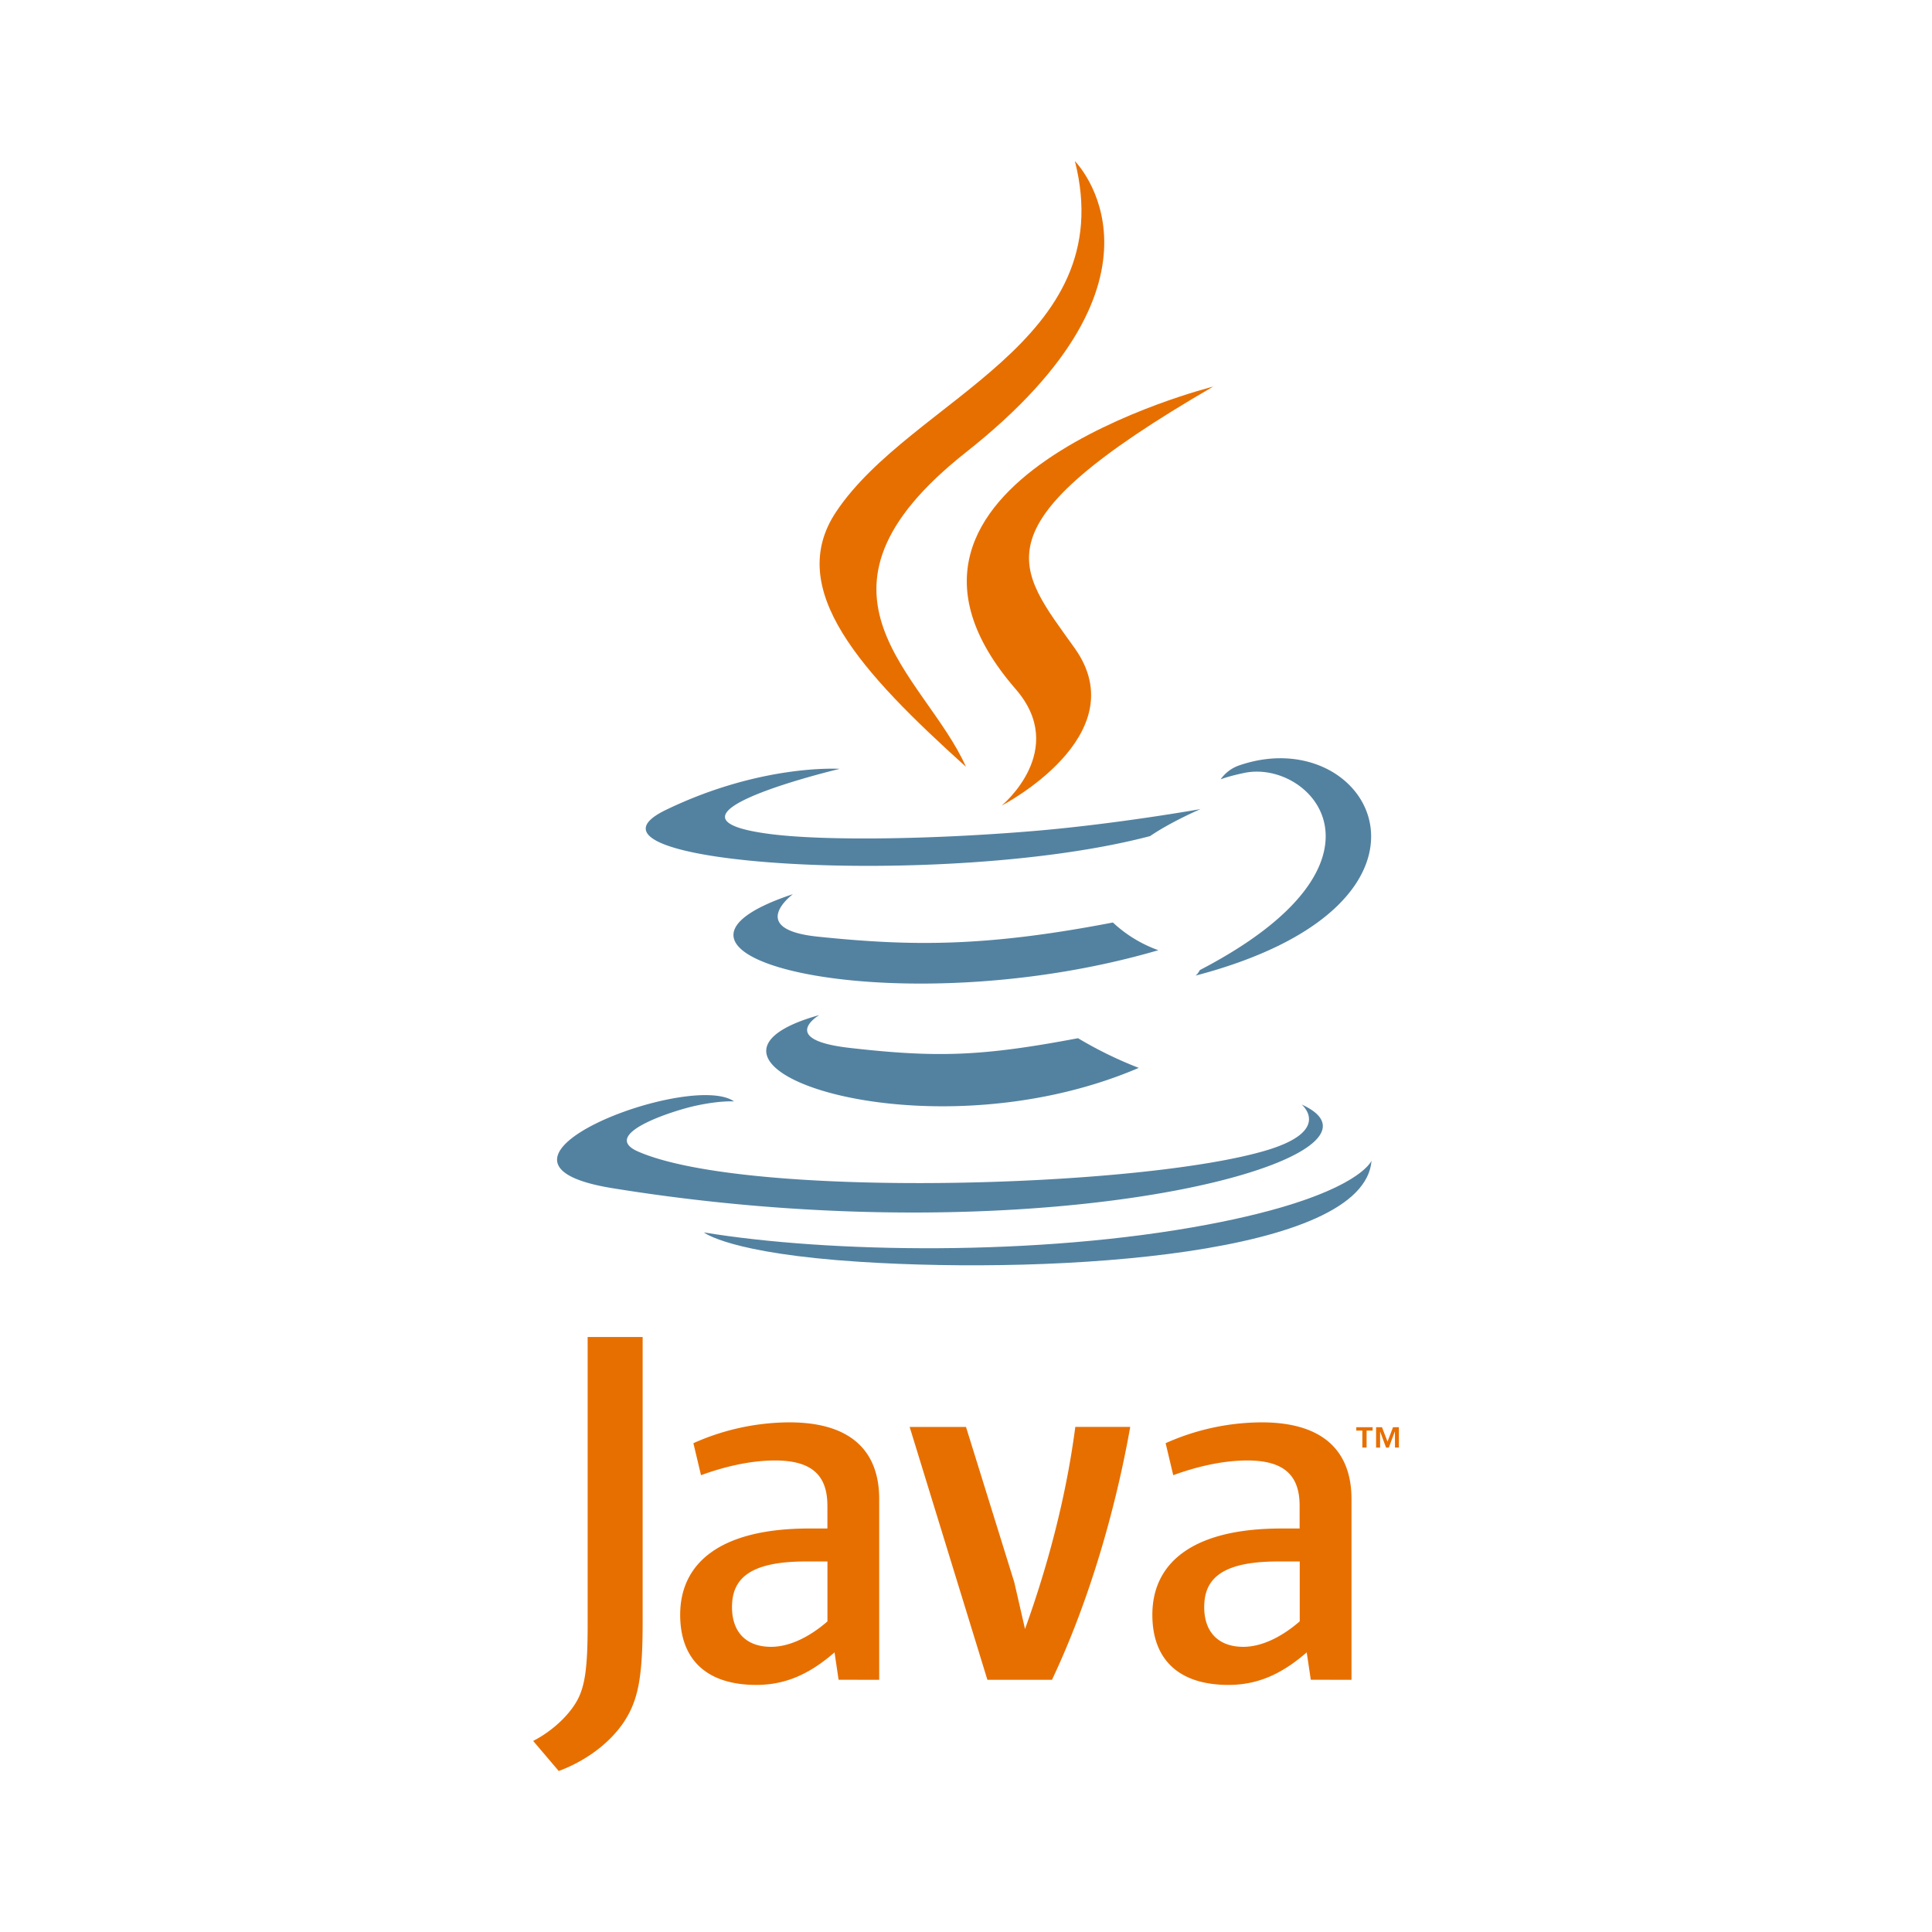 <svg id="a5bbe589-78c7-4725-8ec0-9aa701bb9f5f" data-name="html Kopie" xmlns="http://www.w3.org/2000/svg" width="1200" height="1200" viewBox="0 0 1200 1200"><defs><style>.bb6b8f00-c3dc-4423-a1e7-1d4348dd3a9f{fill:#e76f00;}.a69e73e4-4d6e-4178-a9b6-7a6ce21c17d6{fill:#5382a1;}</style></defs><path class="bb6b8f00-c3dc-4423-a1e7-1d4348dd3a9f" d="M846.18,888.58h-3.76v-2.11h10.14v2.11h-3.74v10.51h-2.64Zm20.23.55h-.06l-3.73,10h-1.71l-3.71-10h0v10h-2.48V886.47h3.65l3.44,8.94,3.42-8.94h3.65V899.1h-2.43Z"/><path class="a69e73e4-4d6e-4178-a9b6-7a6ce21c17d6" d="M508.93,630.45s-26.21,15.25,18.65,20.4c54.36,6.2,82.14,5.32,142-6a247.91,247.91,0,0,0,37.74,18.43c-134.27,57.54-303.89-3.34-198.42-32.81m-16.41-75.09s-29.4,21.76,15.5,26.4c58.06,6,103.92,6.48,183.26-8.8a81.33,81.33,0,0,0,28.23,17.21c-162.35,47.48-343.17,3.75-227-34.81"/><path class="bb6b8f00-c3dc-4423-a1e7-1d4348dd3a9f" d="M630.84,428c33.09,38.09-8.69,72.37-8.69,72.37s84-43.37,45.43-97.68c-36-50.64-63.67-75.8,85.93-162.56,0,0-234.82,58.64-122.67,187.87"/><path class="a69e73e4-4d6e-4178-a9b6-7a6ce21c17d6" d="M808.43,686s19.4,16-21.36,28.35c-77.5,23.47-322.58,30.56-390.67.93-24.47-10.65,21.43-25.42,35.86-28.52,15.06-3.27,23.66-2.66,23.66-2.66C428.71,664.93,280,721.75,380.39,738c273.77,44.4,499.06-20,428-52M521.53,477.55s-124.66,29.61-44.14,40.36c34,4.55,101.77,3.52,164.89-1.77,51.59-4.35,103.4-13.6,103.4-13.6s-18.19,7.79-31.35,16.78c-126.6,33.29-371.15,17.8-300.75-16.26,59.54-28.78,108-25.51,108-25.51m223.63,125c128.69-66.87,69.19-131.14,27.66-122.48-10.18,2.12-14.72,4-14.72,4a23.44,23.44,0,0,1,11-8.48c82.16-28.89,145.35,85.19-26.52,130.37a11.18,11.18,0,0,0,2.58-3.37"/><path class="bb6b8f00-c3dc-4423-a1e7-1d4348dd3a9f" d="M667.58,100s71.27,71.29-67.6,180.92c-111.35,87.94-25.39,138.08,0,195.37-65-58.64-112.7-110.27-80.7-158.32,47-70.53,177.09-104.72,148.34-218"/><path class="a69e73e4-4d6e-4178-a9b6-7a6ce21c17d6" d="M534.18,783.75c123.52,7.91,313.21-4.38,317.7-62.83,0,0-8.63,22.16-102.09,39.75-105.42,19.84-235.46,17.53-312.58,4.81,0,0,15.79,13.07,97,18.27"/><path class="bb6b8f00-c3dc-4423-a1e7-1d4348dd3a9f" d="M513.94,1007.09c-11.66,10.11-24,15.78-35,15.78-15.76,0-24.28-9.45-24.28-24.61,0-16.4,9.13-28.4,45.74-28.4h13.54v37.23m32.15,36.28V931.07c0-28.69-16.36-47.62-55.81-47.62a147.08,147.08,0,0,0-59.6,12.94l4.73,19.88c12.91-4.74,29.62-9.15,46-9.15,22.72,0,32.5,9.15,32.5,28.07v14.19H502.59c-55.21,0-80.12,21.43-80.12,53.6,0,27.77,16.42,43.55,47.32,43.55,19.87,0,34.7-8.2,48.56-20.21l2.51,17Zm107.31,0H613.3L565,886.3h35l30,96.5,6.66,29c15.15-42,25.87-84.53,31.23-125.52H702C692.82,938,676.4,994.79,653.4,1043.37m153.84-36.28c-11.68,10.11-24,15.78-35,15.78-15.74,0-24.28-9.45-24.28-24.61,0-16.4,9.15-28.4,45.76-28.4h13.57v37.23m32.15,36.28V931.07c0-28.69-16.4-47.62-55.81-47.62A147,147,0,0,0,724,896.39l4.72,19.88c12.92-4.74,29.66-9.15,46-9.15,22.71,0,32.5,9.15,32.5,28.07v14.19H795.88c-55.23,0-80.13,21.43-80.13,53.6,0,27.77,16.4,43.55,47.3,43.55,19.88,0,34.7-8.2,48.58-20.21l2.53,17ZM387.22,1070c-9.17,13.38-24,24-40.18,30l-15.88-18.68c12.34-6.33,22.92-16.56,27.84-26.08,4.25-8.47,6-19.38,6-45.48V830.44h34.16V1007.3c0,34.9-2.79,49-11.95,62.74"/></svg>